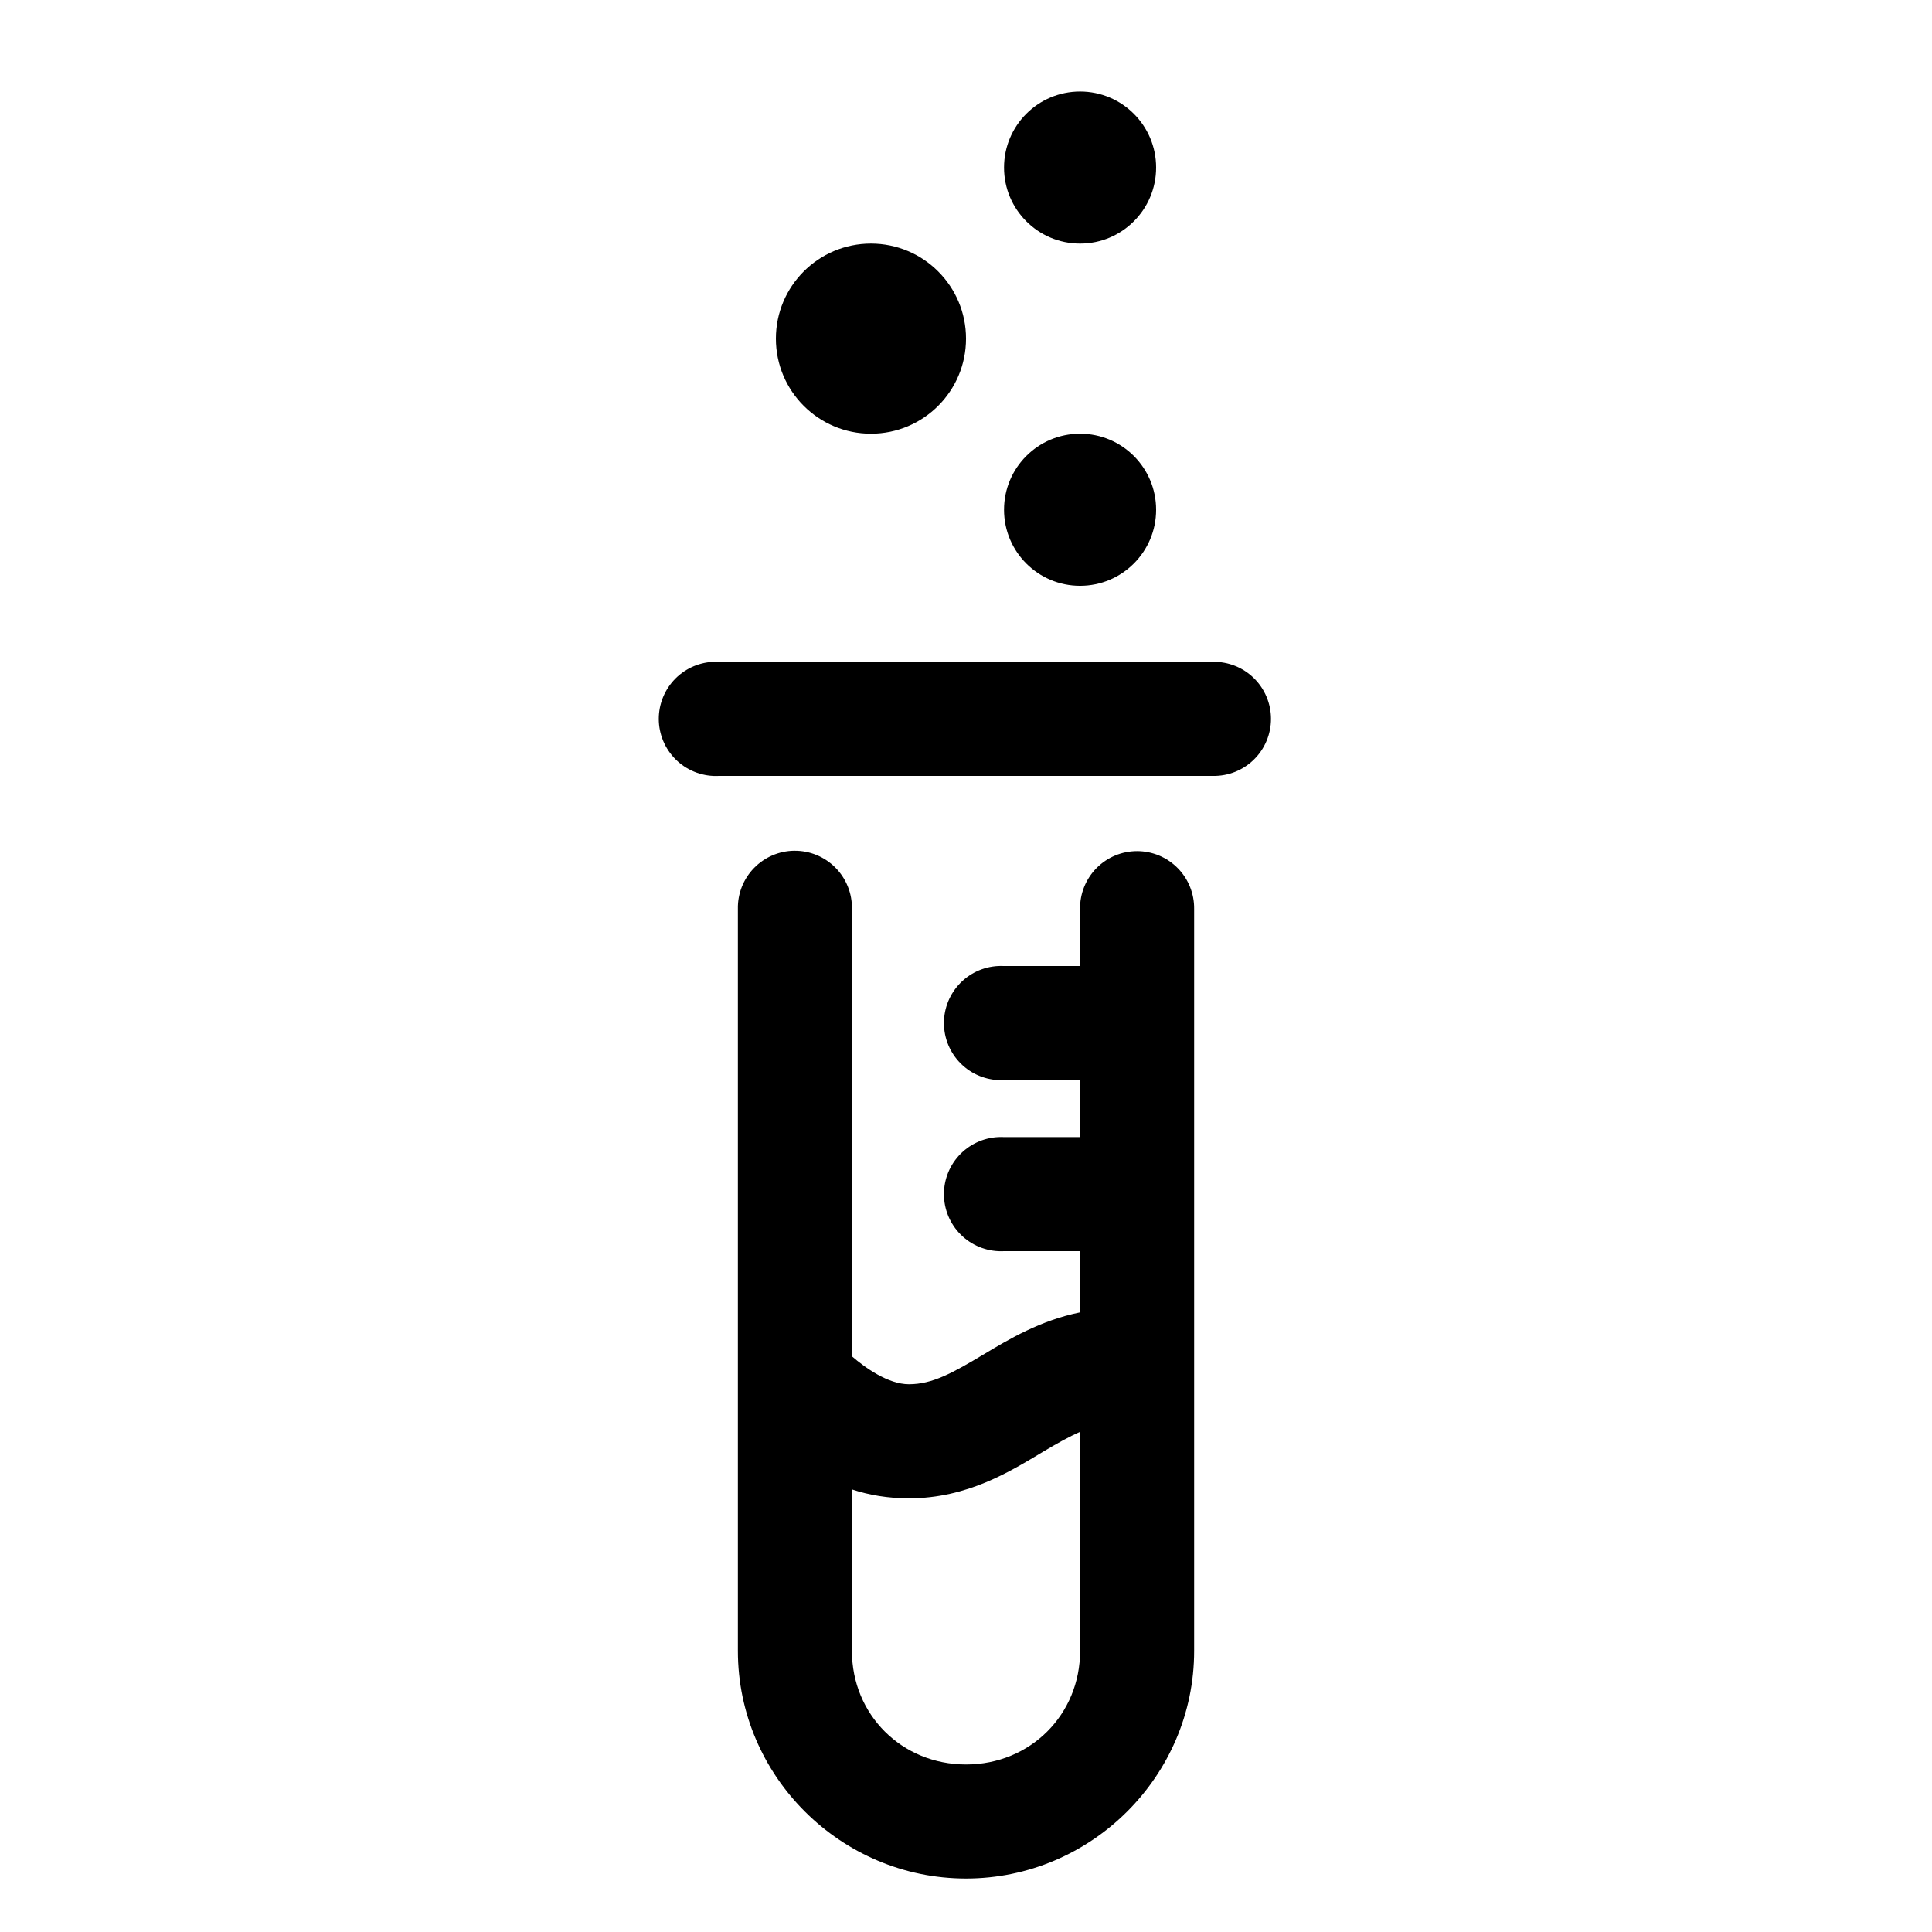 <?xml version="1.0" encoding="UTF-8"?>
<!-- Uploaded to: SVG Repo, www.svgrepo.com, Generator: SVG Repo Mixer Tools -->
<svg fill="#000000" width="800px" height="800px" version="1.1" viewBox="144 144 512 512" xmlns="http://www.w3.org/2000/svg">
 <path d="m430.23 168.25c-11.129 0-20.152 9.023-20.152 20.152 0 11.129 9.023 20.152 20.152 20.152 11.129 0 20.152-9.023 20.152-20.152 0-11.129-9.023-20.152-20.152-20.152zm-55.418 40.305c-13.914 0-25.191 11.277-25.191 25.191 0 13.914 11.277 25.191 25.191 25.191 13.914 0 25.191-11.277 25.191-25.191 0-13.914-11.277-25.191-25.191-25.191zm55.418 50.383c-11.129 0-20.152 9.023-20.152 20.152 0 11.129 9.023 20.152 20.152 20.152 11.129 0 20.152-9.023 20.152-20.152 0-11.129-9.023-20.152-20.152-20.152zm-97.297 60.457c-4.012 0.207-7.773 2-10.461 4.981-2.688 2.984-4.078 6.91-3.871 10.918 0.211 4.012 2.004 7.773 4.984 10.461 2.984 2.684 6.914 4.078 10.922 3.867h130.99-0.004c4.047 0.059 7.945-1.508 10.828-4.352 2.883-2.84 4.504-6.715 4.504-10.762s-1.621-7.922-4.504-10.766c-2.883-2.84-6.781-4.406-10.828-4.348h-130.99 0.004c-0.523-0.027-1.051-0.027-1.574 0zm21.57 50.066v-0.004c-4.039 0.043-7.891 1.699-10.699 4.598-2.809 2.894-4.344 6.797-4.258 10.832v196.64c0 33.148 27.266 60.301 60.457 60.301s60.457-27.152 60.457-60.301v-196.64c0.055-4.043-1.512-7.945-4.352-10.824-2.84-2.883-6.719-4.504-10.766-4.504-4.043 0-7.922 1.621-10.762 4.504-2.84 2.879-4.41 6.781-4.352 10.824v15.113h-20.152v0.004c-0.523-0.027-1.051-0.027-1.574 0-4.008 0.207-7.769 2-10.457 4.981-2.688 2.984-4.082 6.91-3.871 10.918 0.207 4.012 2 7.773 4.984 10.461 2.981 2.684 6.91 4.078 10.918 3.867h20.152v15.113h-20.152c-0.523-0.027-1.051-0.027-1.574 0-4.008 0.211-7.769 2.004-10.457 4.984s-4.082 6.91-3.871 10.918c0.207 4.012 2 7.773 4.984 10.457 2.981 2.688 6.91 4.082 10.918 3.871h20.152v16.215c-10.547 2.141-18.875 7.148-25.348 11.02-8.414 5.039-13.777 8.031-19.996 8.031-5.551 0-11.648-4.414-15.113-7.398v-118.55c0.086-4.09-1.492-8.039-4.367-10.945-2.879-2.91-6.812-4.527-10.902-4.484zm75.73 153.98v58.094c0 16.844-13.18 30.07-30.23 30.07-17.047 0-30.23-13.227-30.23-30.07v-42.824c4.531 1.5 9.559 2.363 15.113 2.363 15.547 0 27.008-7.242 35.426-12.281 3.812-2.285 6.992-4.035 9.918-5.352z"/>
</svg>